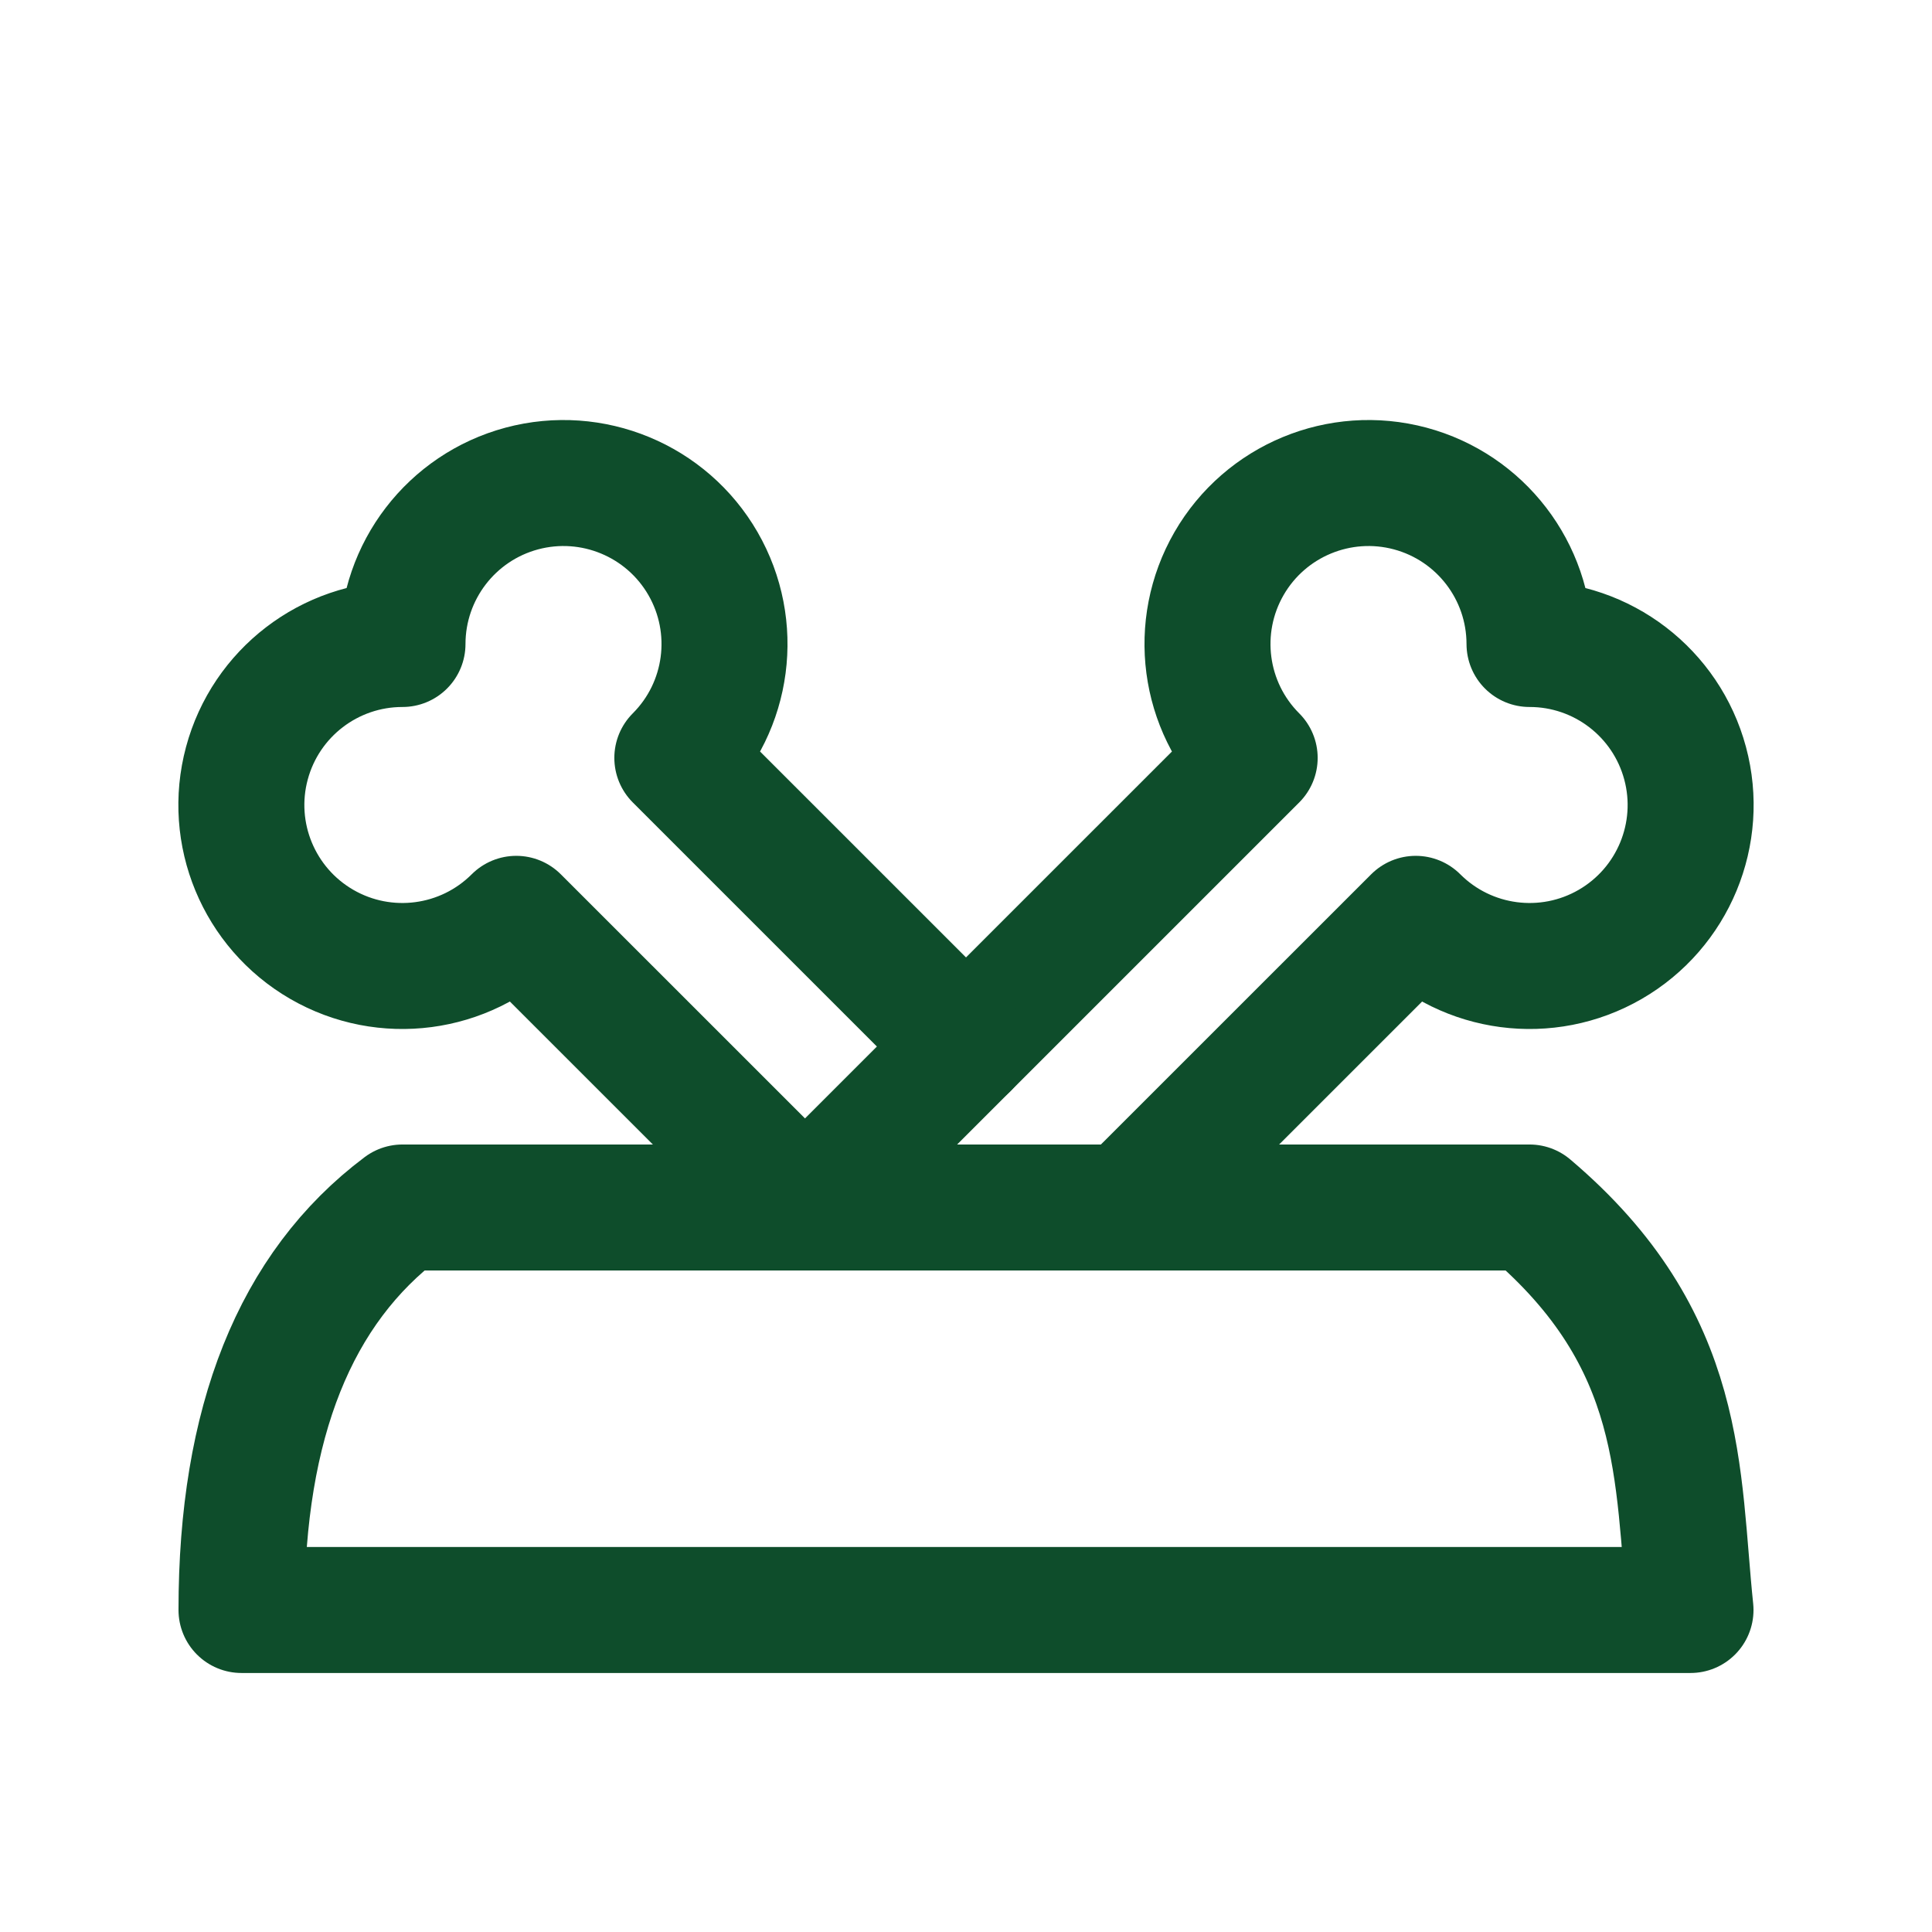 <?xml version="1.0" encoding="UTF-8"?>
<svg width="46px" height="46px" viewBox="0 0 46 46" version="1.1" xmlns="http://www.w3.org/2000/svg" xmlns:xlink="http://www.w3.org/1999/xlink">
    <title>Group</title>
    <g id="Desktop" stroke="none" stroke-width="1" fill="none" fill-rule="evenodd">
        <g id="Åben-have-side" transform="translate(-640, -878)">
            <g id="Info" transform="translate(589, 878)">
                <g id="Group" transform="translate(51, 0)">
                    <polygon id="Path" points="0 0 46 0 46 46 0 46"></polygon>
                    <path d="M19.167,28.75 L29.873,18.045 C28.646,16.819 28.396,14.921 29.263,13.418 C30.13,11.916 31.899,11.183 33.575,11.631 C35.25,12.08 36.416,13.598 36.417,15.333 C38.152,15.332 39.672,16.497 40.122,18.173 C40.572,19.849 39.839,21.618 38.337,22.486 C36.834,23.354 34.935,23.104 33.708,21.877 L26.833,28.75" id="Path" stroke="#0E4D2B" stroke-width="3" stroke-linecap="round" stroke-linejoin="round"></path>
                    <path d="M23,24.917 L16.127,18.045 C17.354,16.819 17.604,14.921 16.737,13.418 C15.87,11.916 14.101,11.183 12.425,11.631 C10.75,12.08 9.584,13.598 9.583,15.333 C7.848,15.332 6.328,16.497 5.878,18.173 C5.428,19.849 6.161,21.618 7.663,22.486 C9.166,23.354 11.065,23.104 12.292,21.877 L19.167,28.75" id="Path" stroke="#0E4D2B" stroke-width="3" stroke-linecap="round" stroke-linejoin="round"></path>
                    <path d="M5.75,38.333 L40.25,38.333 C39.915,35.131 40.162,31.922 36.417,28.75 L9.583,28.75 C7.028,30.667 5.75,33.862 5.75,38.333 Z" id="Path" stroke="#0E4D2B" stroke-width="3" stroke-linecap="round" stroke-linejoin="round"></path>
                </g>
            </g>
        </g>
    </g>
</svg>